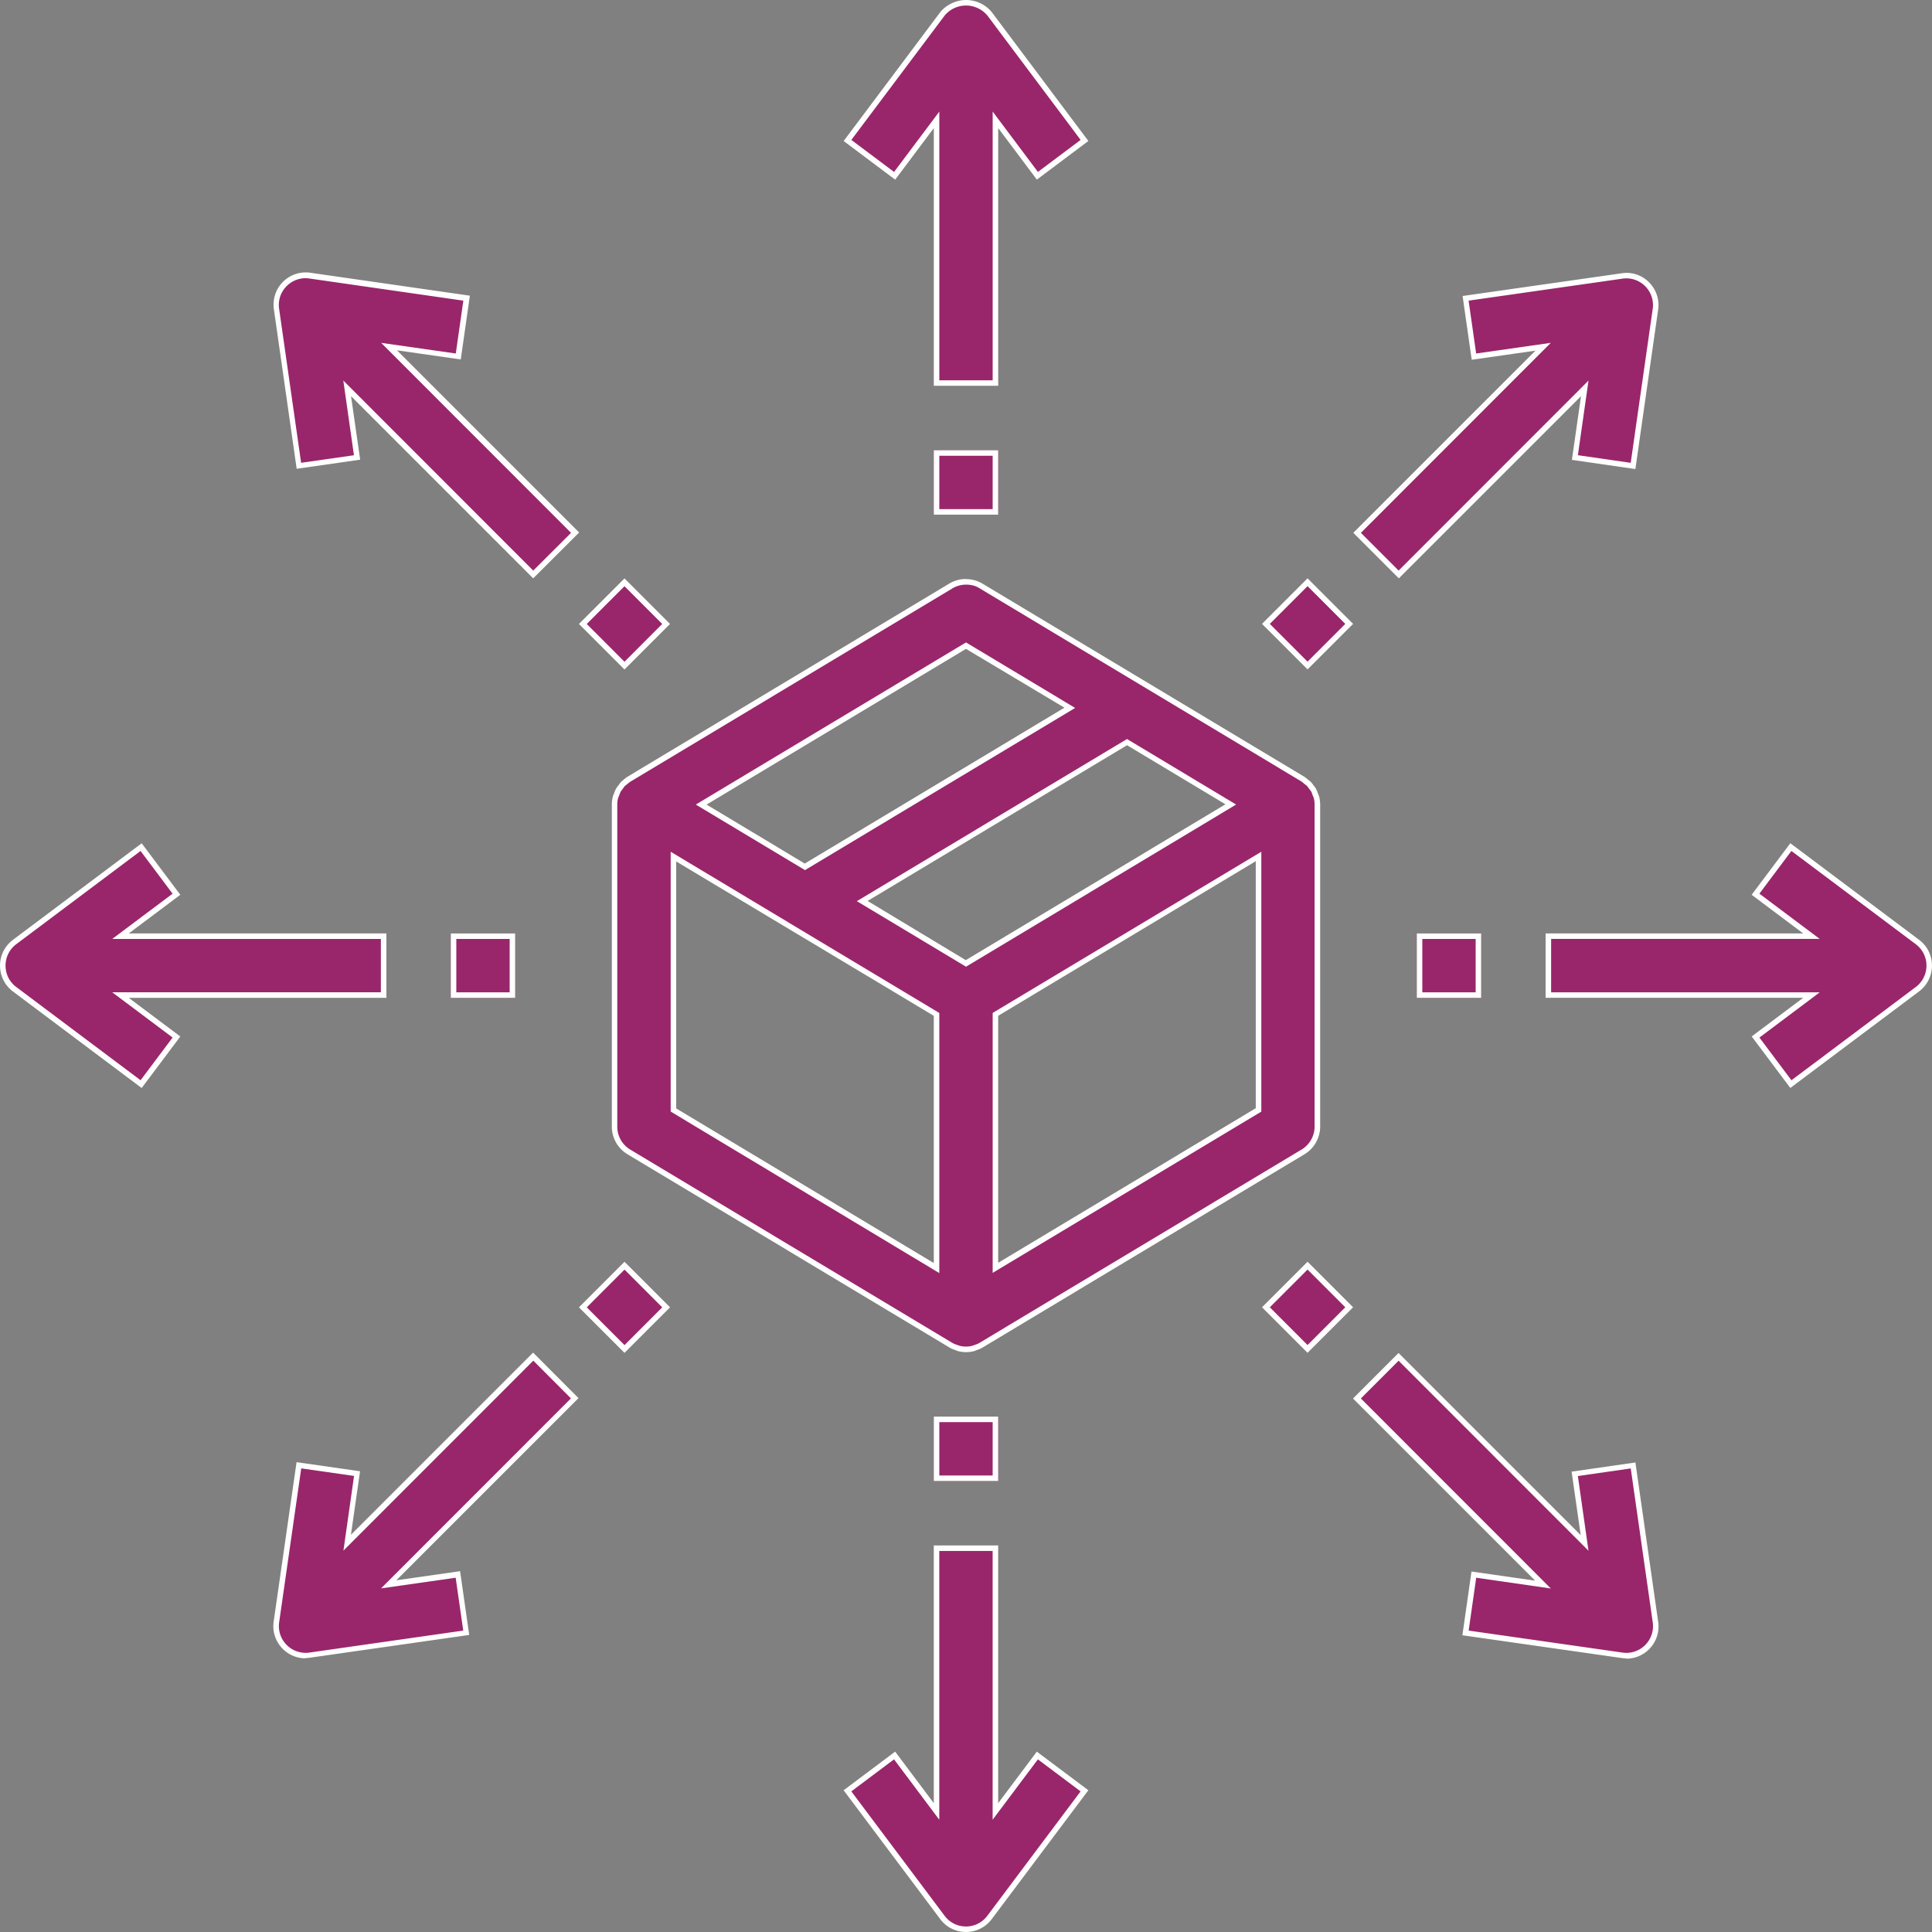 <?xml version="1.0" encoding="utf-8"?>
<svg xmlns="http://www.w3.org/2000/svg" xmlns:xlink="http://www.w3.org/1999/xlink" width="70" height="70"><rect width="100%" height="100%" fill="#808080" stroke="none"/><g fill="#99266b"><path d="M35 48.892a1.05 1.05 0 0 1-.277-.037c-.007-.002-.02-.007-.03-.013l-.043-.018a1.05 1.05 0 0 1-.172-.069l-.015-.01-.01-.004-.008-.004-11.662-7c-.32-.192-.517-.542-.517-.914V29.15c0-.092.012-.184.036-.273.01-.033.025-.066.04-.1l.002-.005.002-.005a1.13 1.13 0 0 1 .062-.148.94.94 0 0 1 .071-.094l.004-.005.003-.005a1.14 1.14 0 0 1 .088-.115l.096-.076.005-.003.004-.004c.034-.03.07-.06.11-.085l11.663-7c.166-.1.356-.152.55-.152s.383.053.55.152l11.663 7c.036.026.07.055.104.085l.004.004.005.003c.033.024.065.05.096.076a1.01 1.01 0 0 1 .089.116l.003.005.004.005c.025.03.05.06.07.093.025.05.046.1.063.152l.002.007.003.006a.78.78 0 0 1 .037.09c.024.1.037.182.037.274v11.67c0 .372-.198.723-.517.914l-11.693 7.018c-.054.028-.11.05-.168.068a.51.51 0 0 0-.047.019l-.032.013c-.09.024-.182.037-.275.037zm10.6-17.856l-9.533 5.722v9.183l9.533-5.722v-9.183zm-21.2 0v9.18l9.533 5.722v-9.18L24.4 31.036zm16.433-4.142l-9.593 5.758L35 34.9l.05-.03 9.54-5.727-3.76-2.257zM35 23.393l-9.593 5.758 3.76 2.257 9.593-5.758L35 23.393z"/><path d="M35.003 21.182c-.175 0-.348.048-.498.138l-11.663 7c-.034.023-.066.047-.095.074l-.01.008-.01.007-.083.065c-.027.032-.053.065-.075.1l-.007.01-.008.01a.84.84 0 0 0-.06.079 1.03 1.03 0 0 0-.054.13l-.003.01-.005.01-.035.086a.93.93 0 0 0-.032.243v11.67a.97.97 0 0 0 .469.829l11.66 6.998.018.008.016.012a.93.93 0 0 0 .145.058l.004.001.004.001c.017.006.034.013.05.02.097.03.182.04.266.04s.17-.01.247-.033c.007-.002.013-.005.02-.008l.05-.02.004-.001.004-.001c.05-.015.098-.034.145-.058l.016-.012.02-.01 11.657-6.997c.29-.174.47-.49.47-.83V29.15c0-.082-.01-.165-.032-.245a.68.68 0 0 0-.032-.076l-.006-.012-.004-.013c-.015-.045-.033-.1-.054-.133a.98.98 0 0 0-.06-.079l-.008-.01-.007-.01c-.023-.035-.048-.068-.076-.1l-.083-.066-.01-.007-.01-.008c-.03-.027-.06-.052-.092-.075L35.5 21.32c-.15-.1-.322-.138-.498-.138m-5.837 10.343l-3.954-2.374L35 23.276l3.954 2.374-9.787 5.875m5.833 3.5l-3.954-2.374 9.787-5.875 3.954 2.374L35 35.026m-.967 11.1L24.3 40.274V30.86l9.733 5.842v9.415m1.933.001V36.7L45.7 30.86v9.416l-9.733 5.842m-.963-25.135c.208 0 .416.056.6.167L47.27 28.15a1.31 1.31 0 0 1 .117.095c.038.027.074.056.108.086a1.11 1.11 0 0 1 .102.132c.03.034.056.07.08.107a1.23 1.23 0 0 1 .071.172c.017.034.03.07.043.105a1.14 1.14 0 0 1 .041.303v11.67c0 .4-.215.79-.566 1L35.574 48.84c-.06.032-.125.058-.19.078-.027.01-.052.025-.08.033-.1.027-.2.04-.303.04a1.15 1.15 0 0 1-.303-.041c-.028-.008-.054-.023-.08-.033a1.13 1.13 0 0 1-.191-.078l-.013-.01-.013-.006-11.667-7.003c-.35-.21-.566-.59-.566-1V29.15c0-.102.014-.204.04-.302a1.17 1.17 0 0 1 .044-.111c.02-.057.043-.113.07-.167.025-.038.052-.074.082-.11a1.23 1.23 0 0 1 .1-.131c.035-.03.072-.06.1-.086.038-.035.08-.066.122-.095l11.667-7.003c.185-.11.393-.167.6-.167zm-5.837 10.3l9.4-5.642L35 23.51l-9.4 5.642 3.565 2.14zm5.833 3.5l9.4-5.642-3.565-2.14-9.4 5.642L35 34.793zm-1.167 10.97v-8.948L24.5 31.212v8.948l9.333 5.602zm2.333.001l9.333-5.602v-8.95l-9.333 5.602v8.95z" fill="#fff"/><path d="M36.066 13.88h-2.133V4.342l-1.52 2.027-1.707-1.28L34.146.5c.043-.052.094-.103.15-.148A1.11 1.11 0 0 1 34.999.1c.333 0 .645.147.857.404l3.437 4.585-1.707 1.28-1.52-2.027v9.537z"/><path d="M35 .2a1.01 1.01 0 0 0-.64.23 1 1 0 0 0-.135.135L30.846 5.07l1.547 1.16 1.64-2.187v9.737h1.933V4.042l1.64 2.187 1.547-1.16L35.776.564C35.583.333 35.3.2 35 .2m0-.2c.35 0 .695.15.934.44l3.5 4.668-1.867 1.4-1.4-1.867v9.337h-2.333V4.642l-1.4 1.867-1.867-1.4 3.5-4.668c.05-.06.105-.116.165-.165C34.456.1 34.728 0 35 0z" fill="#fff"/><path d="M35 69.9a1.06 1.06 0 0 1-.854-.427l-3.44-4.588 1.707-1.28 1.52 2.027v-9.537h2.133v9.537l1.52-2.027 1.707 1.28-3.44 4.588a1.07 1.07 0 0 1-.213.214c-.186.14-.407.213-.64.213z"/><path d="M35 69.8a.96.96 0 0 0 .579-.193.97.97 0 0 0 .193-.194l3.38-4.508-1.547-1.16-1.64 2.187v-9.737h-1.933v9.737l-1.64-2.187-1.547 1.16 3.38 4.508A.96.96 0 0 0 35 69.8m0 .2c-.355 0-.705-.16-.934-.467l-3.5-4.668 1.867-1.4 1.4 1.867v-9.337h2.333v9.337l1.4-1.867 1.867 1.4-3.5 4.668a1.17 1.17 0 0 1-.233.233A1.16 1.16 0 0 1 35 70z" fill="#fff"/><g stroke="#fff"><path stroke="none" d="M33.833 16.313h2.333v2.334h-2.333z"/><path fill="none" d="M33.933 16.413h2.133v2.134h-2.133z" stroke-width=".2"/><path stroke="none" d="M33.833 51.326h2.333v2.334h-2.333z"/><path fill="none" d="M33.933 51.426h2.133v2.134h-2.133z" stroke-width=".2"/></g><path d="M5.113 39.282L.526 35.84a1.07 1.07 0 0 1-.213-.213 1.07 1.07 0 0 1 .213-1.494l4.587-3.44 1.28 1.707-2.027 1.52H13.9v2.134H4.366l2.027 1.52-1.28 1.707z"/><path d="M5.093 30.832l-4.507 3.38a.97.97 0 0 0-.193 1.354.97.97 0 0 0 .193.193l4.507 3.38 1.16-1.547-2.187-1.64H13.8V34.02H4.066l2.187-1.64-1.16-1.547m.04-.28l1.4 1.867-1.867 1.4H14v2.334H4.666l1.867 1.4-1.4 1.867-4.667-3.5a1.17 1.17 0 0 1-.233-.233 1.17 1.17 0 0 1 .233-1.634l4.667-3.5z" fill="#fff"/><path d="M64.886 39.282l-1.28-1.707 2.027-1.52H56.1V33.92h9.533l-2.027-1.52 1.28-1.707 4.587 3.44a1.07 1.07 0 0 1 0 1.707l-4.587 3.44z"/><path d="M64.906 30.832l-1.16 1.547 2.186 1.64H56.2v1.934h9.733l-2.186 1.64 1.16 1.547 4.507-3.38a.97.97 0 0 0 .194-1.354c-.055-.073-.12-.138-.194-.194l-4.507-3.38m-.04-.28l4.667 3.5c.088.066.167.145.233.233a1.17 1.17 0 0 1-.233 1.634l-4.667 3.5-1.4-1.867 1.867-1.4H56V33.82h9.333l-1.867-1.4 1.4-1.867z" fill="#fff"/><g stroke="#fff"><path stroke="none" d="M16.333 33.82h2.333v2.334h-2.333z"/><path fill="none" d="M16.433 33.92h2.133v2.134h-2.133z" stroke-width=".2"/><path stroke="none" d="M51.333 33.82h2.333v2.334h-2.333z"/><path fill="none" d="M51.433 33.92h2.133v2.134h-2.133z" stroke-width=".2"/></g><path d="M19.32 20.816l-6.74-6.743.357 2.508-2.112.302-.81-5.677c-.016-.104-.016-.2 0-.314.077-.52.53-.91 1.054-.91a1.08 1.08 0 0 1 .158.012l5.675.816-.302 2.113-2.507-.357 6.74 6.742-1.513 1.51z"/><path d="M19.32 20.674l1.37-1.368-6.88-6.884 2.704.386.274-1.915-5.577-.802a.98.98 0 0 0-.143-.011c-.474 0-.885.355-.955.825-.014.094-.014.2 0 .285l.797 5.578 1.914-.274-.385-2.706 6.88 6.884m0 .283l-6.6-6.6.33 2.3-2.3.33-.825-5.776c-.017-.113-.017-.23 0-.343.086-.58.584-.996 1.153-.996.057 0 .115.004.173.013l5.774.83-.33 2.31-2.31-.33 6.6 6.6-1.654 1.65z" fill="#fff"/><path d="M58.922 59.987a1.03 1.03 0 0 1-.148-.011l-5.675-.81.302-2.113 2.505.36-6.74-6.743 1.508-1.51 6.74 6.742-.357-2.508 2.114-.304.81 5.677c.007.05.01.102.01.15a1.07 1.07 0 0 1-1.066 1.067h-.004z"/><path d="M58.922 59.887h.004a.97.97 0 0 0 .966-.968c0-.044-.003-.1-.01-.137l-.797-5.578-1.916.276.385 2.706-6.88-6.884-1.367 1.367 6.882 6.885-2.703-.39-.274 1.915 5.576.797c.044.006.09.01.133.01m0 .2a1.13 1.13 0 0 1-.162-.012l-5.774-.825.33-2.31 2.307.332-6.6-6.6 1.65-1.65 6.6 6.6-.33-2.3 2.312-.333.825 5.776c.008.055.012.1.012.166 0 .644-.522 1.167-1.167 1.167z" fill="#fff"/><path d="M22.626 24.118l-1.51-1.51 1.51-1.51 1.51 1.51-1.51 1.51z"/><use xlink:href="#B" fill="#fff"/><path d="M47.375 48.875l-1.51-1.51 1.51-1.51 1.51 1.51-1.51 1.51z"/><use xlink:href="#B" x="24.749" y="24.758" fill="#fff"/><path d="M11.073 59.986h-.002a1.07 1.07 0 0 1-1.056-1.219l.815-5.677 2.112.302-.357 2.508 6.74-6.742 1.504 1.51-6.74 6.743 2.507-.357.302 2.113-5.675.81a1.06 1.06 0 0 1-.149.011z"/><path d="M11.073 59.886a.96.96 0 0 0 .135-.01l5.576-.797-.274-1.915-2.704.386 6.88-6.884-1.363-1.367-6.88 6.883.385-2.706-1.914-.274-.8 5.578a.97.97 0 0 0 .82 1.095c.046.007.092.01.137.01h.002m0 .2a1.18 1.18 0 0 1-.168-.012c-.638-.092-1.08-.683-.99-1.32l.83-5.776 2.3.33-.33 2.3 6.6-6.6 1.645 1.65-6.6 6.6 2.31-.33.33 2.31-5.774.825a1.16 1.16 0 0 1-.163.012z" fill="#fff"/><path d="M50.674 20.816l-1.508-1.51 6.74-6.742-2.507.357-.302-2.113 5.675-.81a1.06 1.06 0 0 1 .905.302 1.07 1.07 0 0 1 .302.906l-.81 5.677-2.112-.304.357-2.505-6.74 6.743z"/><path d="M58.927 10.086a.96.96 0 0 0-.141.01l-5.576.797.274 1.915 2.704-.386-6.88 6.884 1.367 1.367 6.88-6.884-.385 2.704 1.914.276.797-5.578a.97.97 0 0 0-.274-.822.96.96 0 0 0-.679-.283m0-.2c.306 0 .603.122.82.343.26.26.382.627.33.99l-.825 5.776-2.3-.333.33-2.307-6.6 6.6-1.65-1.65 6.6-6.6-2.31.33-.33-2.31 5.774-.825c.057-.008.113-.013.17-.013z" fill="#fff"/><path d="M22.627 48.876l-1.51-1.51 1.51-1.51 1.51 1.51-1.51 1.51z"/><path d="M22.627 46l-1.367 1.368 1.367 1.368 1.367-1.368L22.627 46m0-.283l1.65 1.65-1.65 1.65-1.65-1.65 1.65-1.65z" fill="#fff"/><path d="M47.375 24.114l-1.51-1.51 1.51-1.51 1.51 1.51-1.51 1.51z"/><use xlink:href="#B" x="24.749" y="-0.003" fill="#fff"/></g><defs ><path id="B" d="M22.626 21.24l-1.367 1.368 1.367 1.368 1.367-1.368-1.367-1.368m0-.283l1.65 1.65-1.65 1.65-1.65-1.65 1.65-1.65z"/></defs></svg>